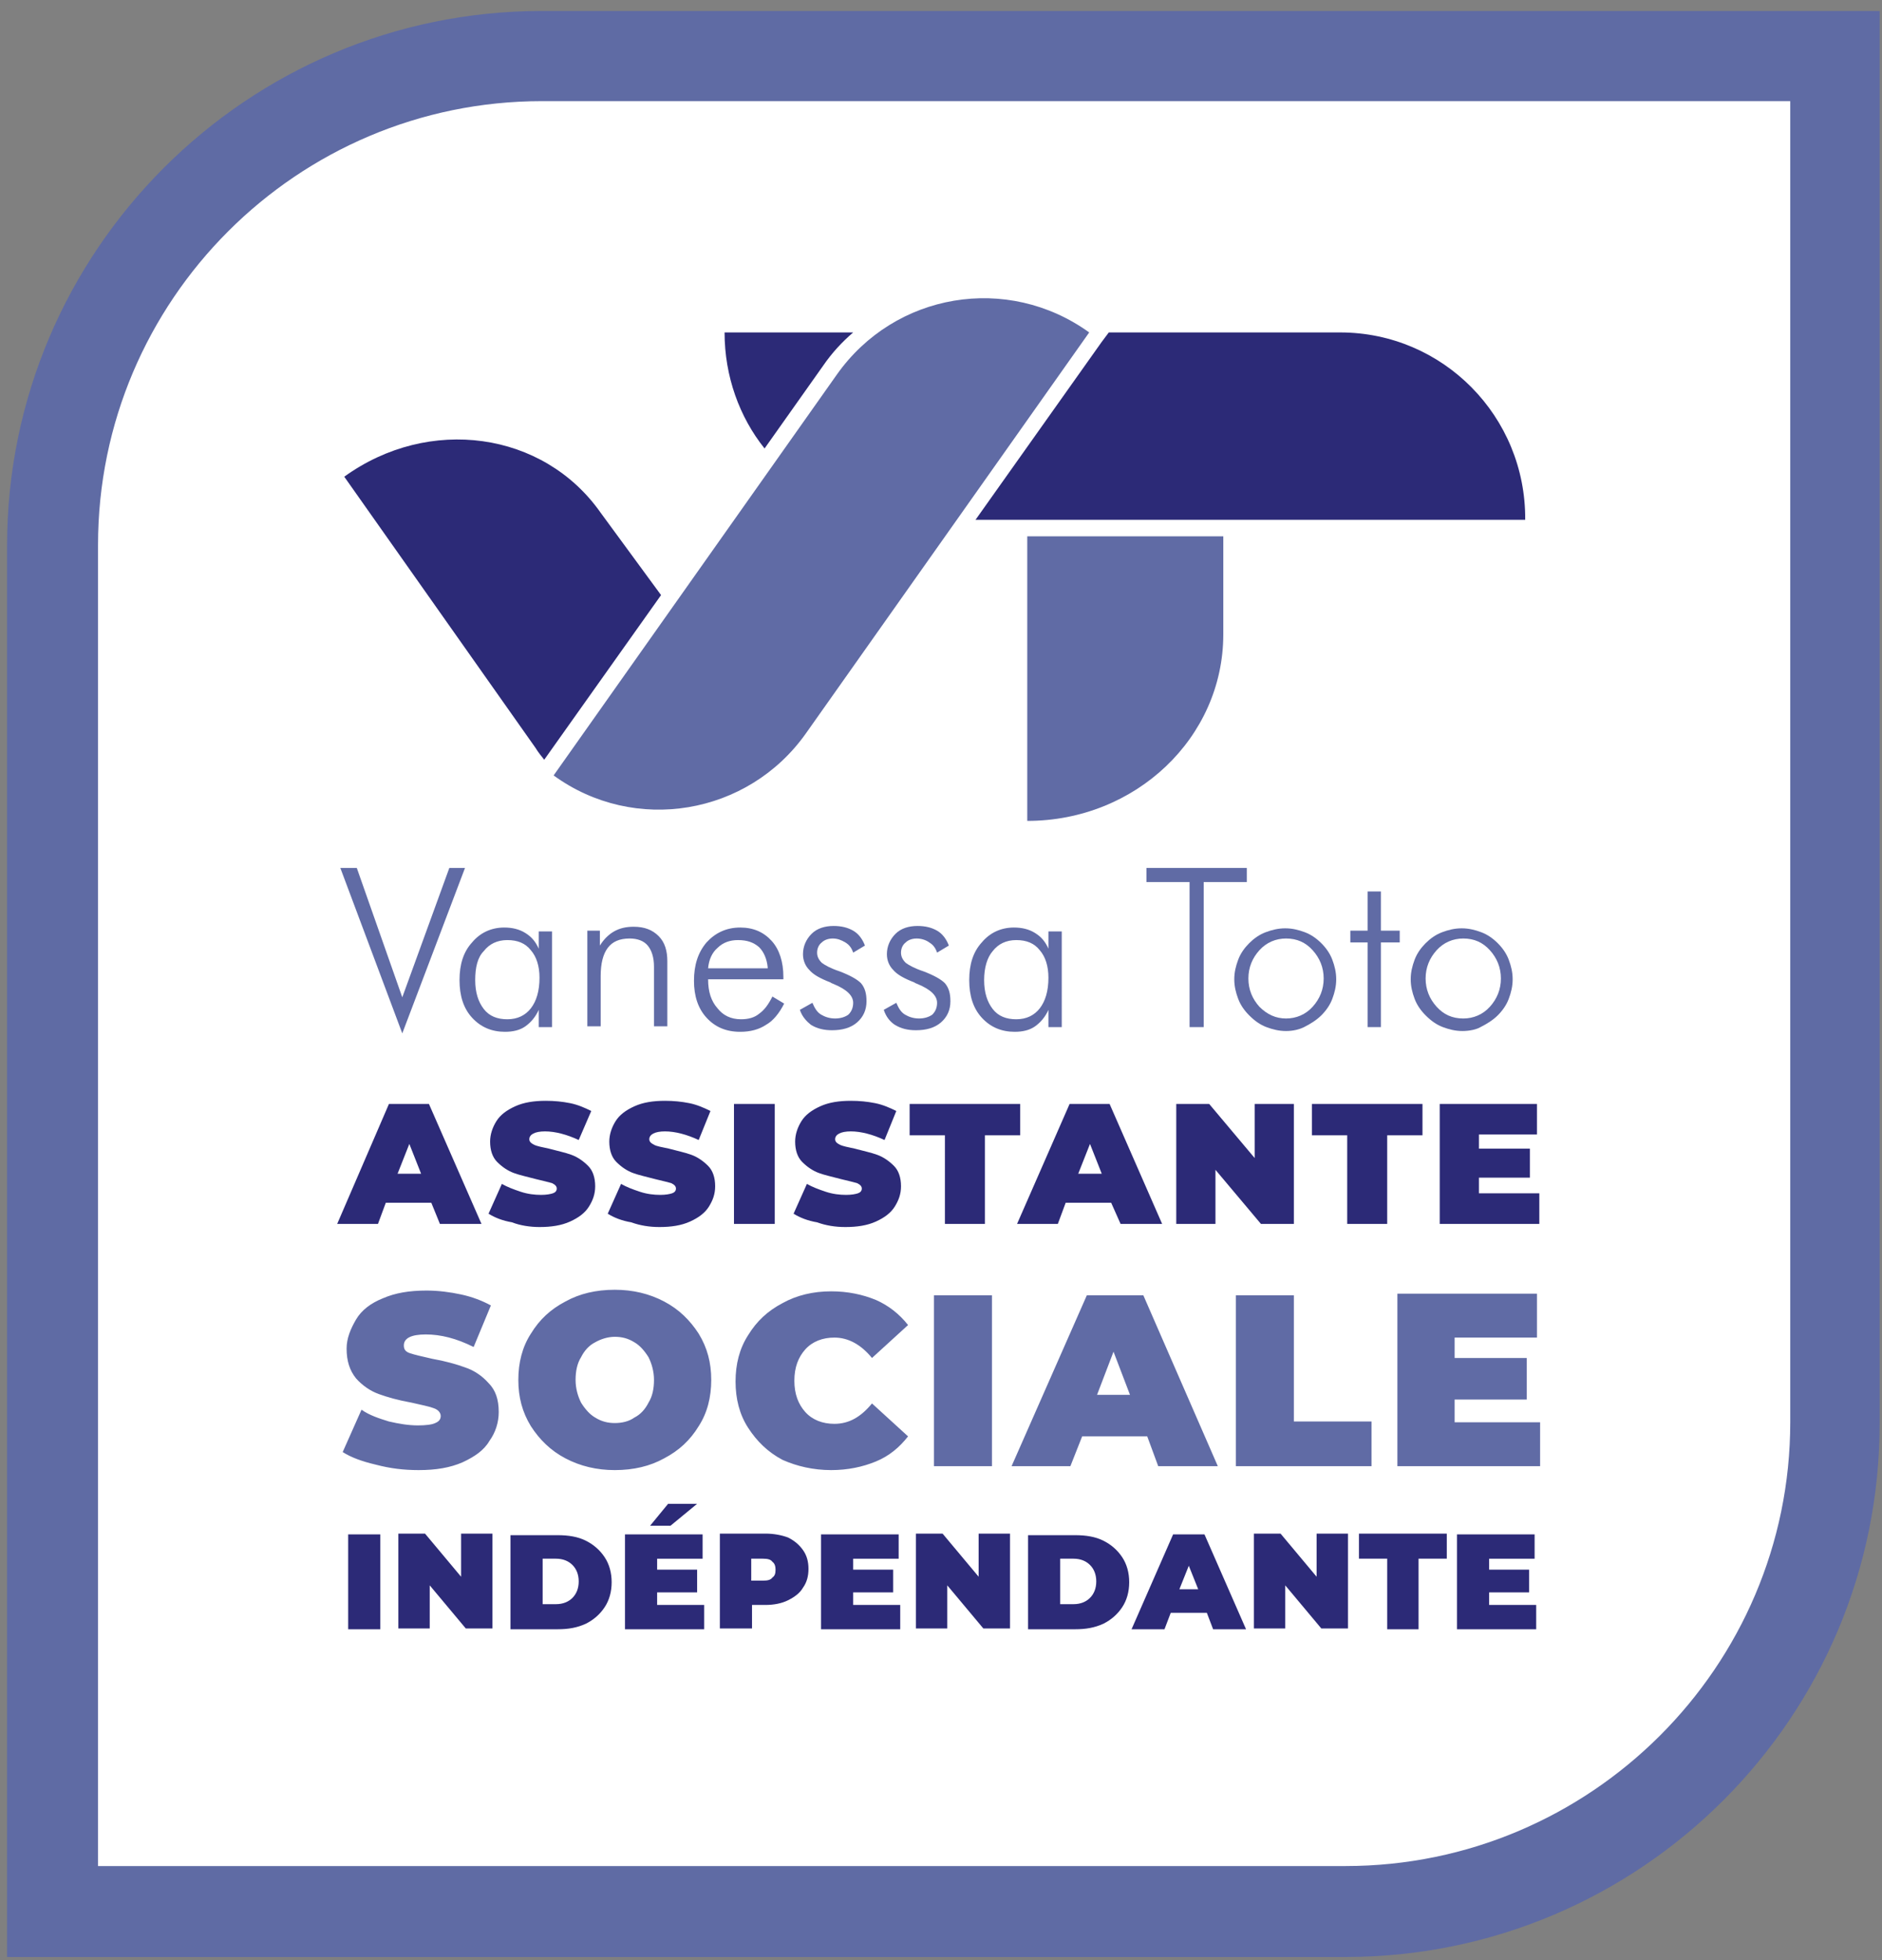 <?xml version="1.0" encoding="utf-8"?>
<!-- Generator: Adobe Illustrator 24.3.0, SVG Export Plug-In . SVG Version: 6.00 Build 0)  -->
<svg version="1.1" id="Layer_1" xmlns="http://www.w3.org/2000/svg" xmlns:xlink="http://www.w3.org/1999/xlink" x="0px" y="0px"
	 viewBox="0 0 240 250" style="enable-background:new 0 0 240 250;" xml:space="preserve">
<rect x="0" y="0" width="240" height="250" fill="#808080" stroke="none"/>
<style type="text/css">
	.st0{fill:#FFFFFF;}
	.st1{fill:#5F6BA4;}
	.st2{fill:#2C2A77;}
	.st3{fill:#606BA5;}
</style>
<path class="st0" d="M172.6,244.9H6v-172c0-37,30-66.9,66.9-66.9h160.8v177.8C233.7,217.5,206.4,244.9,172.6,244.9z"/>
<path class="st1" d="M171.6,249.6H0.9v-180C0.9,32,31.5,1.4,69.1,1.4h170.6v180C239.8,219,209.2,249.6,171.6,249.6z M12.5,238h159.1
	c31.2,0,56.7-25.4,56.7-56.6V12.9H69.1c-31.2,0-56.6,25.4-56.6,56.6V238z"/>
<path class="st2" d="M189.9,204.7v-1.6h5.1v-2.9h-5.1v-1.4h5.8v-3.1h-9.9v12.1h10.1v-3.1H189.9z M176.8,207.8h4.1v-9h3.6v-3.2h-11.2
	v3.2h3.6V207.8z M167.9,195.6v5.5l-4.6-5.5h-3.4v12.1h4v-5.5l4.6,5.5h3.4v-12.1H167.9z M150.4,202.7l1.2-3l1.2,3H150.4z
	 M154.7,207.8h4.2l-5.3-12.1h-4l-5.3,12.1h4.2l0.8-2.1h4.6L154.7,207.8z M135.2,204.6v-5.8h1.7c0.9,0,1.6,0.3,2.1,0.8
	c0.5,0.5,0.8,1.2,0.8,2.1c0,0.9-0.3,1.6-0.8,2.1s-1.2,0.8-2.1,0.8H135.2z M131.1,207.8h6c1.4,0,2.5-0.2,3.6-0.7
	c1-0.5,1.8-1.2,2.4-2.1c0.6-0.9,0.9-2,0.9-3.2c0-1.2-0.3-2.3-0.9-3.2c-0.6-0.9-1.4-1.6-2.4-2.1c-1-0.5-2.2-0.7-3.6-0.7h-6V207.8z
	 M124.8,195.6v5.5l-4.6-5.5h-3.4v12.1h4v-5.5l4.6,5.5h3.4v-12.1H124.8z M108.8,204.7v-1.6h5.1v-2.9h-5.1v-1.4h5.8v-3.1h-9.9v12.1
	h10.1v-3.1H108.8z M97.3,201.6h-1.5v-2.8h1.5c0.6,0,1,0.1,1.2,0.4c0.3,0.2,0.4,0.6,0.4,1c0,0.5-0.1,0.8-0.4,1
	C98.3,201.5,97.9,201.6,97.3,201.6 M97.6,195.6h-5.8v12.1h4.1v-3h1.7c1.1,0,2.1-0.2,2.9-0.6c0.8-0.4,1.5-0.9,1.9-1.6
	c0.5-0.7,0.7-1.5,0.7-2.4c0-0.9-0.2-1.7-0.7-2.4c-0.5-0.7-1.1-1.2-1.9-1.6C99.7,195.8,98.7,195.6,97.6,195.6 M82.9,194.6h2.6
	l3.4-2.8h-3.7L82.9,194.6z M83.8,204.7v-1.6h5.1v-2.9h-5.1v-1.4h5.8v-3.1h-9.9v12.1h10.1v-3.1H83.8z M69.2,204.6v-5.8h1.7
	c0.9,0,1.6,0.3,2.1,0.8c0.5,0.5,0.8,1.2,0.8,2.1c0,0.9-0.3,1.6-0.8,2.1s-1.2,0.8-2.1,0.8H69.2z M65.1,207.8h6c1.4,0,2.5-0.2,3.6-0.7
	c1-0.5,1.8-1.2,2.4-2.1c0.6-0.9,0.9-2,0.9-3.2c0-1.2-0.3-2.3-0.9-3.2c-0.6-0.9-1.4-1.6-2.4-2.1c-1-0.5-2.2-0.7-3.6-0.7h-6V207.8z
	 M58.8,195.6v5.5l-4.6-5.5h-3.4v12.1h4v-5.5l4.6,5.5h3.4v-12.1H58.8z M44.4,207.8h4.1v-12.1h-4.1V207.8z"/>
<path class="st3" d="M185.5,181.4v-2.9h9.2v-5.3h-9.2v-2.6H196v-5.6h-17.8V187h18.2v-5.6H185.5z M157.7,187h17.2v-5.7h-9.9v-16.1
	h-7.4V187z M139.9,177.9l2.1-5.5l2.1,5.5H139.9z M147.7,187h7.6l-9.5-21.8h-7.2l-9.6,21.8h7.5l1.5-3.8h8.3L147.7,187z M119.1,187
	h7.4v-21.8h-7.4V187z M106,187.5c2.1,0,4-0.4,5.7-1.1c1.7-0.7,3-1.8,4.1-3.2l-4.6-4.2c-1.4,1.7-2.9,2.6-4.8,2.6
	c-1.5,0-2.8-0.5-3.7-1.5s-1.4-2.3-1.4-4s0.5-3,1.4-4c0.9-1,2.2-1.5,3.7-1.5c1.8,0,3.4,0.9,4.8,2.6l4.6-4.2c-1.1-1.4-2.5-2.5-4.1-3.2
	c-1.7-0.7-3.6-1.1-5.7-1.1c-2.3,0-4.4,0.5-6.2,1.5c-1.9,1-3.3,2.3-4.4,4.1c-1.1,1.7-1.6,3.7-1.6,5.9s0.5,4.2,1.6,5.9
	c1.1,1.7,2.5,3.1,4.4,4.1C101.6,187,103.7,187.5,106,187.5 M78.4,181.5c-0.9,0-1.7-0.2-2.5-0.7c-0.7-0.4-1.3-1.1-1.8-1.9
	c-0.4-0.8-0.7-1.8-0.7-2.9s0.2-2.1,0.7-2.9c0.4-0.8,1-1.5,1.8-1.9c0.7-0.4,1.6-0.7,2.5-0.7c0.9,0,1.7,0.2,2.5,0.7
	c0.7,0.4,1.3,1.1,1.8,1.9c0.4,0.8,0.7,1.8,0.7,2.9s-0.2,2.1-0.7,2.9c-0.4,0.8-1,1.5-1.8,1.9C80.2,181.3,79.3,181.5,78.4,181.5
	 M78.4,187.5c2.4,0,4.5-0.5,6.3-1.5c1.9-1,3.3-2.3,4.4-4.1c1.1-1.7,1.6-3.7,1.6-5.9s-0.5-4.1-1.6-5.9c-1.1-1.7-2.5-3.1-4.4-4.1
	c-1.9-1-4-1.5-6.3-1.5c-2.4,0-4.5,0.5-6.3,1.5c-1.9,1-3.3,2.3-4.4,4.1c-1.1,1.7-1.6,3.7-1.6,5.9s0.5,4.1,1.6,5.9
	c1.1,1.7,2.5,3.1,4.4,4.1C74,187,76.1,187.5,78.4,187.5 M53.4,187.5c2.2,0,4-0.3,5.6-1c1.5-0.7,2.7-1.5,3.4-2.7
	c0.8-1.1,1.2-2.4,1.2-3.7c0-1.6-0.4-2.8-1.3-3.7c-0.8-0.9-1.8-1.6-3-2c-1.1-0.4-2.5-0.8-4.2-1.1c-1.3-0.3-2.2-0.5-2.8-0.7
	c-0.6-0.2-0.8-0.5-0.8-1c0-0.9,0.9-1.4,2.8-1.4c1.9,0,3.9,0.5,6.1,1.6l2.2-5.3c-1.1-0.6-2.4-1.1-3.8-1.4c-1.4-0.3-2.9-0.5-4.4-0.5
	c-2.2,0-4,0.3-5.6,1c-1.5,0.6-2.7,1.5-3.4,2.7s-1.2,2.4-1.2,3.7c0,1.6,0.4,2.8,1.2,3.8c0.8,0.9,1.8,1.6,2.9,2
	c1.1,0.4,2.5,0.8,4.2,1.1c1.3,0.3,2.3,0.5,2.8,0.7c0.6,0.2,0.9,0.6,0.9,1c0,0.4-0.2,0.7-0.7,0.9c-0.4,0.2-1.2,0.3-2.2,0.3
	c-1.2,0-2.4-0.2-3.7-0.5c-1.3-0.4-2.5-0.8-3.5-1.5l-2.4,5.4c1.1,0.7,2.5,1.2,4.2,1.6C49.8,187.3,51.5,187.5,53.4,187.5"/>
<path class="st2" d="M188.6,152.2v-2h6.5v-3.7h-6.5v-1.8h7.4v-3.9h-12.4v15.3h12.7v-3.9H188.6z M171.7,156.1h5.2v-11.3h4.5v-4h-14.1
	v4h4.5V156.1z M160,140.8v6.9l-5.8-6.9H150v15.3h5v-6.9l5.8,6.9h4.2v-15.3H160z M137.5,149.7l1.5-3.8l1.5,3.8H137.5z M142.9,156.1
	h5.3l-6.7-15.3h-5.1l-6.7,15.3h5.2l1-2.7h5.8L142.9,156.1z M120.4,156.1h5.2v-11.3h4.5v-4h-14.1v4h4.5V156.1z M107.8,156.5
	c1.5,0,2.8-0.2,3.9-0.7c1.1-0.5,1.9-1.1,2.4-1.9s0.8-1.6,0.8-2.6c0-1.1-0.3-2-0.9-2.6c-0.6-0.6-1.3-1.1-2.1-1.4
	c-0.8-0.3-1.8-0.5-2.9-0.8c-0.9-0.2-1.5-0.3-1.9-0.5c-0.4-0.2-0.6-0.4-0.6-0.7c0-0.6,0.7-1,2-1c1.3,0,2.8,0.4,4.3,1.1l1.5-3.7
	c-0.8-0.4-1.7-0.8-2.7-1s-2-0.3-3.1-0.3c-1.5,0-2.8,0.2-3.9,0.7s-1.9,1.1-2.4,1.9c-0.5,0.8-0.8,1.7-0.8,2.6c0,1.1,0.3,2,0.9,2.6
	c0.6,0.6,1.3,1.1,2.1,1.4c0.8,0.3,1.8,0.5,2.9,0.8c0.9,0.2,1.6,0.4,2,0.5c0.4,0.2,0.6,0.4,0.6,0.7c0,0.3-0.2,0.5-0.5,0.6
	c-0.3,0.1-0.8,0.2-1.5,0.2c-0.8,0-1.7-0.1-2.6-0.4c-0.9-0.3-1.7-0.6-2.4-1l-1.7,3.8c0.8,0.5,1.8,0.9,3,1.1
	C105.3,156.3,106.5,156.5,107.8,156.5 M93.6,156.1h5.2v-15.3h-5.2V156.1z M84.1,156.5c1.5,0,2.8-0.2,3.9-0.7
	c1.1-0.5,1.9-1.1,2.4-1.9c0.5-0.8,0.8-1.6,0.8-2.6c0-1.1-0.3-2-0.9-2.6c-0.6-0.6-1.3-1.1-2.1-1.4c-0.8-0.3-1.8-0.5-2.9-0.8
	c-0.9-0.2-1.6-0.3-1.9-0.5c-0.4-0.2-0.6-0.4-0.6-0.7c0-0.6,0.7-1,2-1c1.3,0,2.8,0.4,4.3,1.1l1.5-3.7c-0.8-0.4-1.7-0.8-2.7-1
	c-1-0.2-2-0.3-3.1-0.3c-1.5,0-2.8,0.2-3.9,0.7c-1.1,0.5-1.9,1.1-2.4,1.9c-0.5,0.8-0.8,1.7-0.8,2.6c0,1.1,0.3,2,0.9,2.6
	c0.6,0.6,1.3,1.1,2.1,1.4s1.8,0.5,2.9,0.8c0.9,0.2,1.6,0.4,2,0.5c0.4,0.2,0.6,0.4,0.6,0.7c0,0.3-0.2,0.5-0.5,0.6
	c-0.3,0.1-0.8,0.2-1.5,0.2c-0.8,0-1.7-0.1-2.6-0.4c-0.9-0.3-1.7-0.6-2.4-1l-1.7,3.8c0.8,0.5,1.8,0.9,3,1.1
	C81.6,156.3,82.8,156.5,84.1,156.5 M68.8,156.5c1.5,0,2.8-0.2,3.9-0.7c1.1-0.5,1.9-1.1,2.4-1.9c0.5-0.8,0.8-1.6,0.8-2.6
	c0-1.1-0.3-2-0.9-2.6c-0.6-0.6-1.3-1.1-2.1-1.4c-0.8-0.3-1.8-0.5-2.9-0.8c-0.9-0.2-1.5-0.3-1.9-0.5c-0.4-0.2-0.6-0.4-0.6-0.7
	c0-0.6,0.7-1,2-1c1.3,0,2.8,0.4,4.3,1.1l1.6-3.7c-0.8-0.4-1.7-0.8-2.7-1c-1-0.2-2-0.3-3.1-0.3c-1.5,0-2.8,0.2-3.9,0.7
	c-1.1,0.5-1.9,1.1-2.4,1.9c-0.5,0.8-0.8,1.7-0.8,2.6c0,1.1,0.3,2,0.9,2.6c0.6,0.6,1.3,1.1,2.1,1.4c0.8,0.3,1.8,0.5,2.9,0.8
	c0.9,0.2,1.6,0.4,2,0.5c0.4,0.2,0.6,0.4,0.6,0.7c0,0.3-0.2,0.5-0.5,0.6c-0.3,0.1-0.8,0.2-1.5,0.2c-0.8,0-1.7-0.1-2.6-0.4
	c-0.9-0.3-1.7-0.6-2.4-1l-1.7,3.8c0.8,0.5,1.8,0.9,3,1.1C66.3,156.3,67.6,156.5,68.8,156.5 M50.7,149.7l1.5-3.8l1.5,3.8H50.7z
	 M56.1,156.1h5.3l-6.7-15.3h-5.1L43,156.1h5.2l1-2.7h5.8L56.1,156.1z"/>
<g>
	<polygon class="st3" points="51.3,131.8 43.4,110.7 45.5,110.7 51.3,127.2 57.3,110.7 59.3,110.7 	"/>
	<path class="st3" d="M60.6,125c0,1.6,0.4,2.8,1.1,3.7c0.7,0.9,1.7,1.3,3,1.3c1.3,0,2.3-0.5,3-1.4c0.7-0.9,1.1-2.2,1.1-3.9
		c0-1.5-0.4-2.7-1.1-3.5c-0.7-0.9-1.7-1.3-3-1.3c-1.3,0-2.3,0.5-3,1.4C60.9,122.1,60.6,123.4,60.6,125 M68.7,131v-2.2
		c-0.4,0.9-1,1.6-1.7,2.1c-0.7,0.5-1.6,0.7-2.6,0.7c-1.7,0-3.1-0.6-4.2-1.8c-1.1-1.2-1.6-2.8-1.6-4.8c0-2,0.5-3.6,1.6-4.8
		c1-1.2,2.4-1.9,4.1-1.9c1,0,1.9,0.2,2.7,0.7c0.8,0.5,1.3,1.1,1.7,2v-2.2h1.7V131H68.7z"/>
	<path class="st3" d="M74.9,131v-12.3h1.6v1.9c0.5-0.8,1.1-1.4,1.8-1.8c0.7-0.4,1.5-0.6,2.5-0.6c1.4,0,2.4,0.4,3.2,1.2
		c0.8,0.8,1.1,1.9,1.1,3.2v8.3h-1.7v-7.6c0-1.2-0.3-2.1-0.8-2.7c-0.5-0.6-1.3-0.9-2.3-0.9c-1.3,0-2.2,0.4-2.8,1.2
		c-0.6,0.8-0.9,2-0.9,3.6v6.4H74.9z"/>
	<path class="st3" d="M97.9,123.4c-0.1-1.1-0.5-2-1.1-2.6c-0.7-0.6-1.5-0.9-2.7-0.9c-1,0-1.9,0.3-2.6,1c-0.7,0.6-1.1,1.5-1.2,2.6
		H97.9z M99.9,124.9h-9.6c0,1.6,0.4,2.8,1.2,3.7c0.7,0.9,1.7,1.4,3,1.4c0.9,0,1.7-0.2,2.3-0.7c0.7-0.5,1.2-1.2,1.7-2.2l1.5,0.9
		c-0.6,1.2-1.4,2.2-2.3,2.7c-0.9,0.6-2,0.9-3.3,0.9c-1.8,0-3.2-0.6-4.3-1.8c-1.1-1.2-1.6-2.8-1.6-4.7c0-2,0.5-3.6,1.6-4.9
		c1.1-1.2,2.5-1.9,4.3-1.9c1.7,0,3,0.6,4,1.7c1,1.1,1.5,2.7,1.5,4.6V124.9z"/>
	<path class="st3" d="M102,128.8l1.6-0.9c0.3,0.7,0.6,1.2,1.1,1.5c0.5,0.3,1.1,0.5,1.8,0.5c0.7,0,1.3-0.2,1.7-0.5
		c0.4-0.4,0.6-0.9,0.6-1.5c0-0.9-0.8-1.7-2.5-2.4c-0.2-0.1-0.3-0.1-0.4-0.2c-1.3-0.5-2.2-1-2.7-1.6c-0.5-0.5-0.8-1.2-0.8-2
		c0-1,0.4-1.9,1.1-2.6c0.7-0.7,1.7-1,2.8-1c1,0,1.8,0.2,2.5,0.6c0.7,0.4,1.2,1.1,1.5,1.9l-1.5,0.9c-0.2-0.6-0.5-1-1-1.3
		s-1-0.5-1.6-0.5c-0.6,0-1.1,0.2-1.4,0.5c-0.4,0.3-0.6,0.8-0.6,1.3c0,0.5,0.2,0.9,0.6,1.3c0.4,0.3,1.1,0.7,2.3,1.1
		c1.3,0.5,2.2,1,2.7,1.5c0.5,0.6,0.7,1.3,0.7,2.3c0,1.1-0.4,2-1.2,2.7c-0.8,0.7-1.9,1-3.2,1c-1,0-1.9-0.2-2.7-0.7
		C102.9,130.3,102.3,129.7,102,128.8"/>
	<path class="st3" d="M112.7,128.8l1.6-0.9c0.3,0.7,0.6,1.2,1.1,1.5c0.5,0.3,1.1,0.5,1.8,0.5c0.7,0,1.3-0.2,1.7-0.5
		c0.4-0.4,0.6-0.9,0.6-1.5c0-0.9-0.8-1.7-2.5-2.4c-0.2-0.1-0.3-0.1-0.4-0.2c-1.3-0.5-2.2-1-2.7-1.6c-0.5-0.5-0.8-1.2-0.8-2
		c0-1,0.4-1.9,1.1-2.6c0.7-0.7,1.7-1,2.8-1c1,0,1.8,0.2,2.5,0.6c0.7,0.4,1.2,1.1,1.5,1.9l-1.5,0.9c-0.2-0.6-0.5-1-1-1.3
		c-0.4-0.3-1-0.5-1.6-0.5c-0.6,0-1.1,0.2-1.4,0.5c-0.4,0.3-0.6,0.8-0.6,1.3c0,0.5,0.2,0.9,0.6,1.3c0.4,0.3,1.1,0.7,2.3,1.1
		c1.3,0.5,2.2,1,2.7,1.5c0.5,0.6,0.7,1.3,0.7,2.3c0,1.1-0.4,2-1.2,2.7c-0.8,0.7-1.9,1-3.2,1c-1,0-1.9-0.2-2.7-0.7
		C113.5,130.3,113,129.7,112.7,128.8"/>
	<path class="st3" d="M125.5,125c0,1.6,0.4,2.8,1.1,3.7c0.7,0.9,1.7,1.3,3,1.3c1.3,0,2.3-0.5,3-1.4c0.7-0.9,1.1-2.2,1.1-3.9
		c0-1.5-0.4-2.7-1.1-3.5c-0.7-0.9-1.7-1.3-3-1.3c-1.3,0-2.3,0.5-3,1.4C125.9,122.1,125.5,123.4,125.5,125 M133.7,131v-2.2
		c-0.4,0.9-1,1.6-1.7,2.1c-0.7,0.5-1.6,0.7-2.6,0.7c-1.7,0-3.1-0.6-4.2-1.8c-1.1-1.2-1.6-2.8-1.6-4.8c0-2,0.5-3.6,1.6-4.8
		c1-1.2,2.4-1.9,4.1-1.9c1,0,1.9,0.2,2.7,0.7c0.8,0.5,1.3,1.1,1.7,2v-2.2h1.7V131H133.7z"/>
	<polygon class="st3" points="151.7,131 151.7,112.5 146.2,112.5 146.2,110.7 159,110.7 159,112.5 153.5,112.5 153.5,131 	"/>
	<path class="st3" d="M164,129.9c1.3,0,2.5-0.5,3.4-1.5c0.9-1,1.4-2.2,1.4-3.6c0-1.4-0.5-2.6-1.4-3.6c-0.9-1-2-1.5-3.4-1.5
		c-1.3,0-2.5,0.5-3.4,1.5c-0.9,1-1.4,2.2-1.4,3.6c0,1.4,0.5,2.6,1.4,3.6C161.6,129.4,162.7,129.9,164,129.9 M164,131.5
		c-0.9,0-1.7-0.2-2.5-0.5c-0.8-0.3-1.5-0.8-2.2-1.5c-0.6-0.6-1.1-1.3-1.4-2.1c-0.3-0.8-0.5-1.6-0.5-2.5c0-0.9,0.2-1.7,0.5-2.5
		c0.3-0.8,0.8-1.5,1.4-2.1c0.6-0.6,1.3-1.1,2.1-1.4c0.8-0.3,1.6-0.5,2.5-0.5c0.9,0,1.7,0.2,2.5,0.5c0.8,0.3,1.5,0.8,2.1,1.4
		c0.6,0.6,1.1,1.3,1.4,2.1c0.3,0.8,0.5,1.6,0.5,2.5c0,0.9-0.2,1.7-0.5,2.5c-0.3,0.8-0.8,1.5-1.4,2.1c-0.6,0.6-1.4,1.1-2.2,1.5
		C165.7,131.3,164.9,131.5,164,131.5"/>
	<polygon class="st3" points="174.4,120.2 172.2,120.2 172.2,118.7 174.4,118.7 174.4,113.7 176.1,113.7 176.1,118.7 178.5,118.7 
		178.5,120.2 176.1,120.2 176.1,131 174.4,131 	"/>
	<path class="st3" d="M186.6,129.9c1.3,0,2.5-0.5,3.4-1.5c0.9-1,1.4-2.2,1.4-3.6c0-1.4-0.5-2.6-1.4-3.6c-0.9-1-2-1.5-3.4-1.5
		c-1.3,0-2.5,0.5-3.4,1.5c-0.9,1-1.4,2.2-1.4,3.6c0,1.4,0.5,2.6,1.4,3.6C184.1,129.4,185.2,129.9,186.6,129.9 M186.5,131.5
		c-0.9,0-1.7-0.2-2.5-0.5c-0.8-0.3-1.5-0.8-2.2-1.5c-0.6-0.6-1.1-1.3-1.4-2.1c-0.3-0.8-0.5-1.6-0.5-2.5c0-0.9,0.2-1.7,0.5-2.5
		c0.3-0.8,0.8-1.5,1.4-2.1c0.6-0.6,1.3-1.1,2.1-1.4c0.8-0.3,1.6-0.5,2.5-0.5c0.9,0,1.7,0.2,2.5,0.5c0.8,0.3,1.5,0.8,2.1,1.4
		c0.6,0.6,1.1,1.3,1.4,2.1c0.3,0.8,0.5,1.6,0.5,2.5c0,0.9-0.2,1.7-0.5,2.5c-0.3,0.8-0.8,1.5-1.4,2.1c-0.6,0.6-1.4,1.1-2.2,1.5
		C188.3,131.3,187.4,131.5,186.5,131.5"/>
</g>
<g>
	<path class="st3" d="M131,68.4v36.3c13.8,0,25-10.6,25-23.8V68.4H131z"/>
	<path class="st2" d="M69.4,96.9l14.9-21l-7.7-10.5C69.3,55,54.7,53,43.9,60.8l24.4,34.6C68.6,95.9,69,96.4,69.4,96.9"/>
	<path class="st2" d="M170.9,42.4h-29.5l-0.9,1.2l-16.1,22.7h70.1C194.6,53.1,184,42.4,170.9,42.4"/>
	<path class="st2" d="M105,46.6c1.1-1.6,2.4-3,3.8-4.2H92.4c0,5.6,1.9,10.8,5.1,14.8L105,46.6z"/>
	<path class="st3" d="M138.9,42.4L138.9,42.4l-36.1,51.1c-7.4,10.5-21.9,12.9-32.2,5.4l36.1-51.1C114.1,37.3,128.5,34.9,138.9,42.4"
		/>
</g>
</svg>
